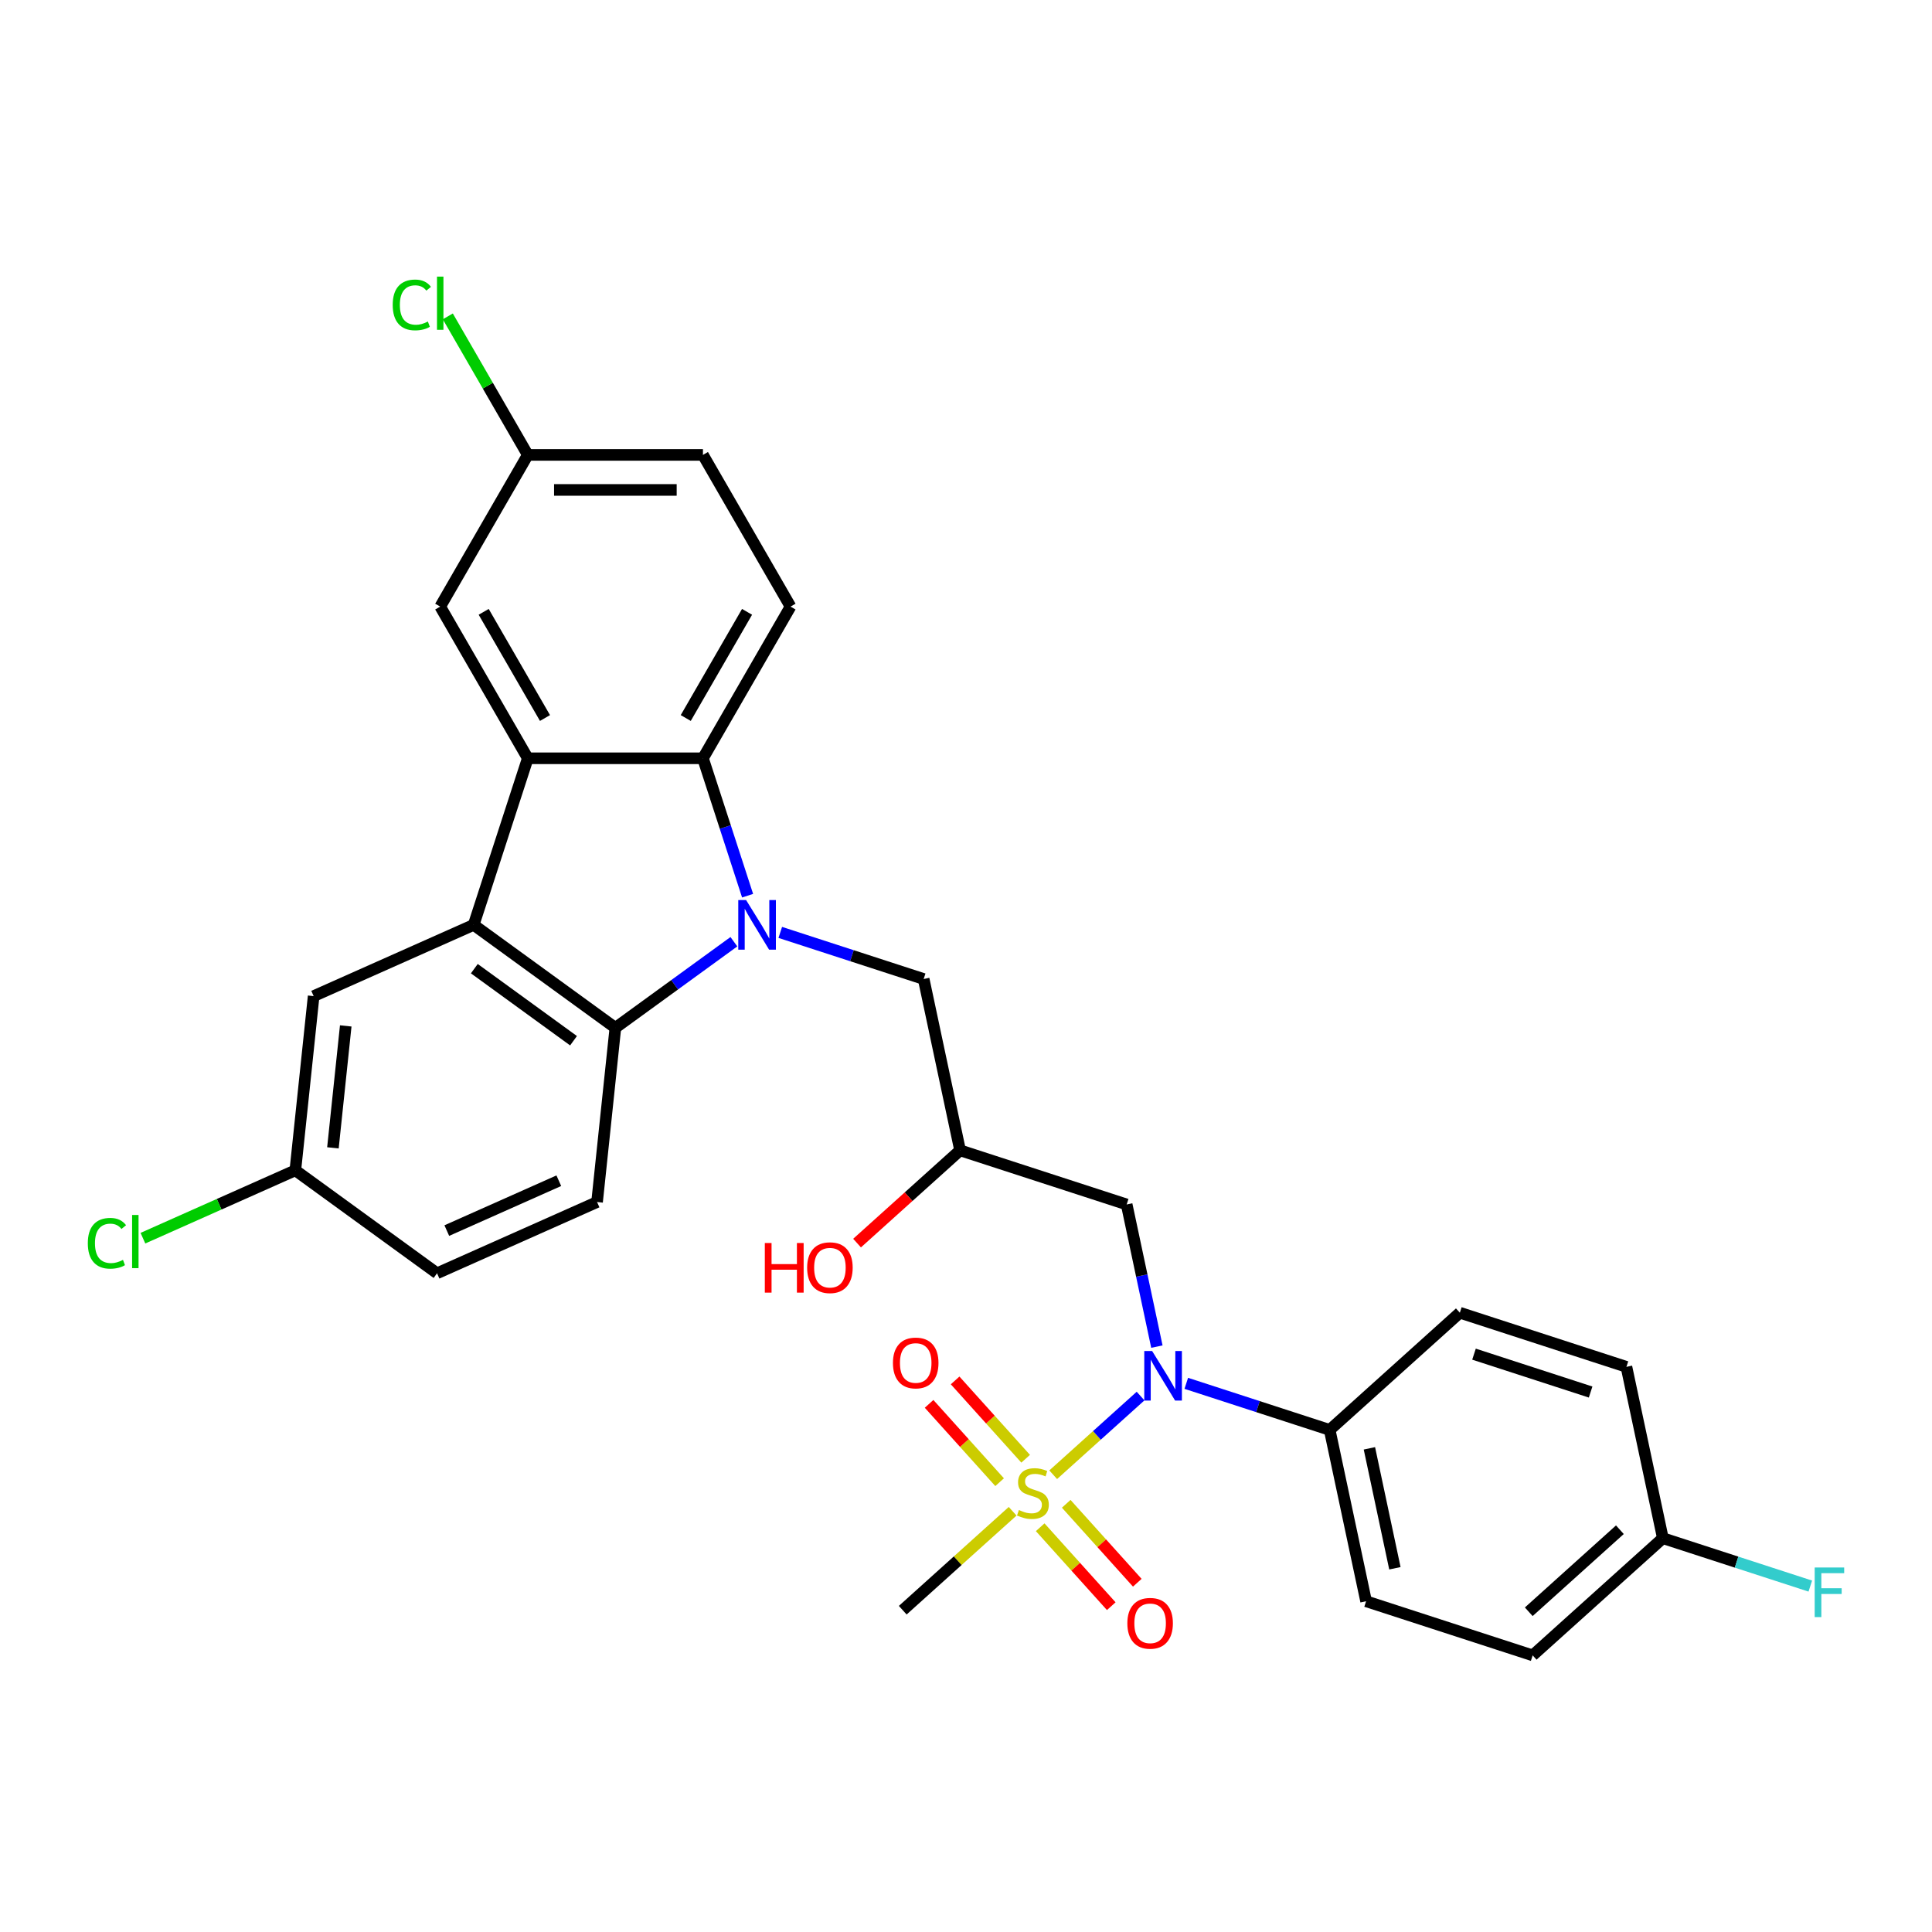 <?xml version='1.0' encoding='iso-8859-1'?>
<svg version='1.1' baseProfile='full'
              xmlns='http://www.w3.org/2000/svg'
                      xmlns:rdkit='http://www.rdkit.org/xml'
                      xmlns:xlink='http://www.w3.org/1999/xlink'
                  xml:space='preserve'
width='1000px' height='1000px' viewBox='0 0 1000 1000'>
<!-- END OF HEADER -->
<rect style='opacity:1.0;fill:#FFFFFF;stroke:none' width='1000' height='1000' x='0' y='0'> </rect>
<path class='bond-3' d='M 386.954,463.609 L 375.4,428.049' style='fill:none;fill-rule:evenodd;stroke:#0000FF;stroke-width:6px;stroke-linecap:butt;stroke-linejoin:miter;stroke-opacity:1' />
<path class='bond-3' d='M 375.4,428.049 L 363.846,392.488' style='fill:none;fill-rule:evenodd;stroke:#000000;stroke-width:6px;stroke-linecap:butt;stroke-linejoin:miter;stroke-opacity:1' />
<path class='bond-4' d='M 379.858,487.435 L 349.187,509.719' style='fill:none;fill-rule:evenodd;stroke:#0000FF;stroke-width:6px;stroke-linecap:butt;stroke-linejoin:miter;stroke-opacity:1' />
<path class='bond-4' d='M 349.187,509.719 L 318.515,532.003' style='fill:none;fill-rule:evenodd;stroke:#000000;stroke-width:6px;stroke-linecap:butt;stroke-linejoin:miter;stroke-opacity:1' />
<path class='bond-6' d='M 403.866,482.614 L 440.976,494.672' style='fill:none;fill-rule:evenodd;stroke:#0000FF;stroke-width:6px;stroke-linecap:butt;stroke-linejoin:miter;stroke-opacity:1' />
<path class='bond-6' d='M 440.976,494.672 L 478.087,506.73' style='fill:none;fill-rule:evenodd;stroke:#000000;stroke-width:6px;stroke-linecap:butt;stroke-linejoin:miter;stroke-opacity:1' />
<path class='bond-0' d='M 545.135,763.32 L 567.748,742.959' style='fill:none;fill-rule:evenodd;stroke:#CCCC00;stroke-width:6px;stroke-linecap:butt;stroke-linejoin:miter;stroke-opacity:1' />
<path class='bond-0' d='M 567.748,742.959 L 590.361,722.598' style='fill:none;fill-rule:evenodd;stroke:#0000FF;stroke-width:6px;stroke-linecap:butt;stroke-linejoin:miter;stroke-opacity:1' />
<path class='bond-10' d='M 530.875,755.047 L 512.622,734.775' style='fill:none;fill-rule:evenodd;stroke:#CCCC00;stroke-width:6px;stroke-linecap:butt;stroke-linejoin:miter;stroke-opacity:1' />
<path class='bond-10' d='M 512.622,734.775 L 494.369,714.503' style='fill:none;fill-rule:evenodd;stroke:#FF0000;stroke-width:6px;stroke-linecap:butt;stroke-linejoin:miter;stroke-opacity:1' />
<path class='bond-10' d='M 517.4,767.18 L 499.147,746.908' style='fill:none;fill-rule:evenodd;stroke:#CCCC00;stroke-width:6px;stroke-linecap:butt;stroke-linejoin:miter;stroke-opacity:1' />
<path class='bond-10' d='M 499.147,746.908 L 480.894,726.636' style='fill:none;fill-rule:evenodd;stroke:#FF0000;stroke-width:6px;stroke-linecap:butt;stroke-linejoin:miter;stroke-opacity:1' />
<path class='bond-11' d='M 538.398,790.5 L 556.792,810.929' style='fill:none;fill-rule:evenodd;stroke:#CCCC00;stroke-width:6px;stroke-linecap:butt;stroke-linejoin:miter;stroke-opacity:1' />
<path class='bond-11' d='M 556.792,810.929 L 575.186,831.358' style='fill:none;fill-rule:evenodd;stroke:#FF0000;stroke-width:6px;stroke-linecap:butt;stroke-linejoin:miter;stroke-opacity:1' />
<path class='bond-11' d='M 551.873,778.367 L 570.267,798.796' style='fill:none;fill-rule:evenodd;stroke:#CCCC00;stroke-width:6px;stroke-linecap:butt;stroke-linejoin:miter;stroke-opacity:1' />
<path class='bond-11' d='M 570.267,798.796 L 588.661,819.225' style='fill:none;fill-rule:evenodd;stroke:#FF0000;stroke-width:6px;stroke-linecap:butt;stroke-linejoin:miter;stroke-opacity:1' />
<path class='bond-18' d='M 524.138,782.226 L 495.699,807.832' style='fill:none;fill-rule:evenodd;stroke:#CCCC00;stroke-width:6px;stroke-linecap:butt;stroke-linejoin:miter;stroke-opacity:1' />
<path class='bond-18' d='M 495.699,807.832 L 467.261,833.438' style='fill:none;fill-rule:evenodd;stroke:#000000;stroke-width:6px;stroke-linecap:butt;stroke-linejoin:miter;stroke-opacity:1' />
<path class='bond-1' d='M 273.184,392.488 L 363.846,392.488' style='fill:none;fill-rule:evenodd;stroke:#000000;stroke-width:6px;stroke-linecap:butt;stroke-linejoin:miter;stroke-opacity:1' />
<path class='bond-13' d='M 273.184,392.488 L 227.852,313.973' style='fill:none;fill-rule:evenodd;stroke:#000000;stroke-width:6px;stroke-linecap:butt;stroke-linejoin:miter;stroke-opacity:1' />
<path class='bond-13' d='M 282.087,371.645 L 250.355,316.684' style='fill:none;fill-rule:evenodd;stroke:#000000;stroke-width:6px;stroke-linecap:butt;stroke-linejoin:miter;stroke-opacity:1' />
<path class='bond-30' d='M 273.184,392.488 L 245.167,478.713' style='fill:none;fill-rule:evenodd;stroke:#000000;stroke-width:6px;stroke-linecap:butt;stroke-linejoin:miter;stroke-opacity:1' />
<path class='bond-2' d='M 245.167,478.713 L 318.515,532.003' style='fill:none;fill-rule:evenodd;stroke:#000000;stroke-width:6px;stroke-linecap:butt;stroke-linejoin:miter;stroke-opacity:1' />
<path class='bond-2' d='M 245.511,501.376 L 296.855,538.679' style='fill:none;fill-rule:evenodd;stroke:#000000;stroke-width:6px;stroke-linecap:butt;stroke-linejoin:miter;stroke-opacity:1' />
<path class='bond-14' d='M 245.167,478.713 L 162.343,515.589' style='fill:none;fill-rule:evenodd;stroke:#000000;stroke-width:6px;stroke-linecap:butt;stroke-linejoin:miter;stroke-opacity:1' />
<path class='bond-8' d='M 363.846,392.488 L 409.177,313.973' style='fill:none;fill-rule:evenodd;stroke:#000000;stroke-width:6px;stroke-linecap:butt;stroke-linejoin:miter;stroke-opacity:1' />
<path class='bond-8' d='M 354.942,371.645 L 386.674,316.684' style='fill:none;fill-rule:evenodd;stroke:#000000;stroke-width:6px;stroke-linecap:butt;stroke-linejoin:miter;stroke-opacity:1' />
<path class='bond-9' d='M 318.515,532.003 L 309.038,622.169' style='fill:none;fill-rule:evenodd;stroke:#000000;stroke-width:6px;stroke-linecap:butt;stroke-linejoin:miter;stroke-opacity:1' />
<path class='bond-5' d='M 598.801,697.004 L 590.981,660.215' style='fill:none;fill-rule:evenodd;stroke:#0000FF;stroke-width:6px;stroke-linecap:butt;stroke-linejoin:miter;stroke-opacity:1' />
<path class='bond-5' d='M 590.981,660.215 L 583.162,623.427' style='fill:none;fill-rule:evenodd;stroke:#000000;stroke-width:6px;stroke-linecap:butt;stroke-linejoin:miter;stroke-opacity:1' />
<path class='bond-12' d='M 614.015,716.008 L 651.126,728.066' style='fill:none;fill-rule:evenodd;stroke:#0000FF;stroke-width:6px;stroke-linecap:butt;stroke-linejoin:miter;stroke-opacity:1' />
<path class='bond-12' d='M 651.126,728.066 L 688.237,740.124' style='fill:none;fill-rule:evenodd;stroke:#000000;stroke-width:6px;stroke-linecap:butt;stroke-linejoin:miter;stroke-opacity:1' />
<path class='bond-15' d='M 478.087,506.73 L 496.937,595.411' style='fill:none;fill-rule:evenodd;stroke:#000000;stroke-width:6px;stroke-linecap:butt;stroke-linejoin:miter;stroke-opacity:1' />
<path class='bond-7' d='M 583.162,623.427 L 496.937,595.411' style='fill:none;fill-rule:evenodd;stroke:#000000;stroke-width:6px;stroke-linecap:butt;stroke-linejoin:miter;stroke-opacity:1' />
<path class='bond-21' d='M 409.177,313.973 L 363.846,235.457' style='fill:none;fill-rule:evenodd;stroke:#000000;stroke-width:6px;stroke-linecap:butt;stroke-linejoin:miter;stroke-opacity:1' />
<path class='bond-22' d='M 309.038,622.169 L 226.214,659.045' style='fill:none;fill-rule:evenodd;stroke:#000000;stroke-width:6px;stroke-linecap:butt;stroke-linejoin:miter;stroke-opacity:1' />
<path class='bond-22' d='M 289.239,611.136 L 231.262,636.949' style='fill:none;fill-rule:evenodd;stroke:#000000;stroke-width:6px;stroke-linecap:butt;stroke-linejoin:miter;stroke-opacity:1' />
<path class='bond-16' d='M 688.237,740.124 L 707.086,828.806' style='fill:none;fill-rule:evenodd;stroke:#000000;stroke-width:6px;stroke-linecap:butt;stroke-linejoin:miter;stroke-opacity:1' />
<path class='bond-16' d='M 708.8,749.657 L 721.995,811.733' style='fill:none;fill-rule:evenodd;stroke:#000000;stroke-width:6px;stroke-linecap:butt;stroke-linejoin:miter;stroke-opacity:1' />
<path class='bond-17' d='M 688.237,740.124 L 755.612,679.459' style='fill:none;fill-rule:evenodd;stroke:#000000;stroke-width:6px;stroke-linecap:butt;stroke-linejoin:miter;stroke-opacity:1' />
<path class='bond-32' d='M 227.852,313.973 L 273.184,235.457' style='fill:none;fill-rule:evenodd;stroke:#000000;stroke-width:6px;stroke-linecap:butt;stroke-linejoin:miter;stroke-opacity:1' />
<path class='bond-31' d='M 162.343,515.589 L 152.866,605.755' style='fill:none;fill-rule:evenodd;stroke:#000000;stroke-width:6px;stroke-linecap:butt;stroke-linejoin:miter;stroke-opacity:1' />
<path class='bond-31' d='M 178.955,531.009 L 172.321,594.125' style='fill:none;fill-rule:evenodd;stroke:#000000;stroke-width:6px;stroke-linecap:butt;stroke-linejoin:miter;stroke-opacity:1' />
<path class='bond-26' d='M 496.937,595.411 L 470.276,619.417' style='fill:none;fill-rule:evenodd;stroke:#000000;stroke-width:6px;stroke-linecap:butt;stroke-linejoin:miter;stroke-opacity:1' />
<path class='bond-26' d='M 470.276,619.417 L 443.614,643.423' style='fill:none;fill-rule:evenodd;stroke:#FF0000;stroke-width:6px;stroke-linecap:butt;stroke-linejoin:miter;stroke-opacity:1' />
<path class='bond-25' d='M 707.086,828.806 L 793.311,856.822' style='fill:none;fill-rule:evenodd;stroke:#000000;stroke-width:6px;stroke-linecap:butt;stroke-linejoin:miter;stroke-opacity:1' />
<path class='bond-24' d='M 755.612,679.459 L 841.837,707.476' style='fill:none;fill-rule:evenodd;stroke:#000000;stroke-width:6px;stroke-linecap:butt;stroke-linejoin:miter;stroke-opacity:1' />
<path class='bond-24' d='M 762.942,700.907 L 823.3,720.518' style='fill:none;fill-rule:evenodd;stroke:#000000;stroke-width:6px;stroke-linecap:butt;stroke-linejoin:miter;stroke-opacity:1' />
<path class='bond-19' d='M 273.184,235.457 L 363.846,235.457' style='fill:none;fill-rule:evenodd;stroke:#000000;stroke-width:6px;stroke-linecap:butt;stroke-linejoin:miter;stroke-opacity:1' />
<path class='bond-19' d='M 286.783,253.589 L 350.247,253.589' style='fill:none;fill-rule:evenodd;stroke:#000000;stroke-width:6px;stroke-linecap:butt;stroke-linejoin:miter;stroke-opacity:1' />
<path class='bond-27' d='M 273.184,235.457 L 252.485,199.606' style='fill:none;fill-rule:evenodd;stroke:#000000;stroke-width:6px;stroke-linecap:butt;stroke-linejoin:miter;stroke-opacity:1' />
<path class='bond-27' d='M 252.485,199.606 L 231.787,163.756' style='fill:none;fill-rule:evenodd;stroke:#00CC00;stroke-width:6px;stroke-linecap:butt;stroke-linejoin:miter;stroke-opacity:1' />
<path class='bond-20' d='M 152.866,605.755 L 226.214,659.045' style='fill:none;fill-rule:evenodd;stroke:#000000;stroke-width:6px;stroke-linecap:butt;stroke-linejoin:miter;stroke-opacity:1' />
<path class='bond-28' d='M 152.866,605.755 L 113.422,623.317' style='fill:none;fill-rule:evenodd;stroke:#000000;stroke-width:6px;stroke-linecap:butt;stroke-linejoin:miter;stroke-opacity:1' />
<path class='bond-28' d='M 113.422,623.317 L 73.977,640.879' style='fill:none;fill-rule:evenodd;stroke:#00CC00;stroke-width:6px;stroke-linecap:butt;stroke-linejoin:miter;stroke-opacity:1' />
<path class='bond-23' d='M 860.687,796.157 L 841.837,707.476' style='fill:none;fill-rule:evenodd;stroke:#000000;stroke-width:6px;stroke-linecap:butt;stroke-linejoin:miter;stroke-opacity:1' />
<path class='bond-29' d='M 860.687,796.157 L 898.849,808.557' style='fill:none;fill-rule:evenodd;stroke:#000000;stroke-width:6px;stroke-linecap:butt;stroke-linejoin:miter;stroke-opacity:1' />
<path class='bond-29' d='M 898.849,808.557 L 937.011,820.956' style='fill:none;fill-rule:evenodd;stroke:#33CCCC;stroke-width:6px;stroke-linecap:butt;stroke-linejoin:miter;stroke-opacity:1' />
<path class='bond-33' d='M 860.687,796.157 L 793.311,856.822' style='fill:none;fill-rule:evenodd;stroke:#000000;stroke-width:6px;stroke-linecap:butt;stroke-linejoin:miter;stroke-opacity:1' />
<path class='bond-33' d='M 838.447,791.782 L 791.285,834.247' style='fill:none;fill-rule:evenodd;stroke:#000000;stroke-width:6px;stroke-linecap:butt;stroke-linejoin:miter;stroke-opacity:1' />
<path  class='atom-0' d='M 386.187 465.876
L 394.6 479.475
Q 395.434 480.817, 396.776 483.247
Q 398.118 485.676, 398.19 485.821
L 398.19 465.876
L 401.599 465.876
L 401.599 491.551
L 398.082 491.551
L 389.052 476.683
Q 388 474.942, 386.876 472.947
Q 385.788 470.953, 385.461 470.336
L 385.461 491.551
L 382.125 491.551
L 382.125 465.876
L 386.187 465.876
' fill='#0000FF'/>
<path  class='atom-1' d='M 527.383 781.586
Q 527.674 781.694, 528.87 782.202
Q 530.067 782.71, 531.373 783.036
Q 532.714 783.326, 534.02 783.326
Q 536.45 783.326, 537.864 782.166
Q 539.278 780.969, 539.278 778.902
Q 539.278 777.488, 538.553 776.617
Q 537.864 775.747, 536.776 775.275
Q 535.688 774.804, 533.875 774.26
Q 531.59 773.571, 530.212 772.918
Q 528.87 772.265, 527.891 770.887
Q 526.948 769.509, 526.948 767.188
Q 526.948 763.961, 529.124 761.966
Q 531.336 759.972, 535.688 759.972
Q 538.662 759.972, 542.034 761.386
L 541.2 764.178
Q 538.118 762.909, 535.797 762.909
Q 533.295 762.909, 531.917 763.961
Q 530.538 764.976, 530.575 766.753
Q 530.575 768.131, 531.264 768.965
Q 531.989 769.799, 533.004 770.271
Q 534.056 770.742, 535.797 771.286
Q 538.118 772.012, 539.496 772.737
Q 540.874 773.462, 541.853 774.949
Q 542.869 776.4, 542.869 778.902
Q 542.869 782.456, 540.475 784.378
Q 538.118 786.264, 534.165 786.264
Q 531.88 786.264, 530.14 785.756
Q 528.435 785.285, 526.404 784.45
L 527.383 781.586
' fill='#CCCC00'/>
<path  class='atom-6' d='M 596.336 699.27
L 604.75 712.87
Q 605.584 714.212, 606.926 716.641
Q 608.267 719.071, 608.34 719.216
L 608.34 699.27
L 611.749 699.27
L 611.749 724.946
L 608.231 724.946
L 599.201 710.077
Q 598.149 708.337, 597.025 706.342
Q 595.937 704.348, 595.611 703.731
L 595.611 724.946
L 592.274 724.946
L 592.274 699.27
L 596.336 699.27
' fill='#0000FF'/>
<path  class='atom-11' d='M 462.185 705.47
Q 462.185 699.305, 465.232 695.86
Q 468.278 692.415, 473.971 692.415
Q 479.665 692.415, 482.711 695.86
Q 485.758 699.305, 485.758 705.47
Q 485.758 711.708, 482.675 715.262
Q 479.592 718.78, 473.971 718.78
Q 468.314 718.78, 465.232 715.262
Q 462.185 711.744, 462.185 705.47
M 473.971 715.878
Q 477.888 715.878, 479.991 713.267
Q 482.131 710.62, 482.131 705.47
Q 482.131 700.43, 479.991 697.891
Q 477.888 695.316, 473.971 695.316
Q 470.055 695.316, 467.915 697.855
Q 465.812 700.393, 465.812 705.47
Q 465.812 710.656, 467.915 713.267
Q 470.055 715.878, 473.971 715.878
' fill='#FF0000'/>
<path  class='atom-12' d='M 583.515 840.221
Q 583.515 834.056, 586.561 830.611
Q 589.608 827.166, 595.301 827.166
Q 600.995 827.166, 604.041 830.611
Q 607.087 834.056, 607.087 840.221
Q 607.087 846.459, 604.005 850.012
Q 600.922 853.53, 595.301 853.53
Q 589.644 853.53, 586.561 850.012
Q 583.515 846.495, 583.515 840.221
M 595.301 850.629
Q 599.218 850.629, 601.321 848.018
Q 603.461 845.371, 603.461 840.221
Q 603.461 835.18, 601.321 832.642
Q 599.218 830.067, 595.301 830.067
Q 591.385 830.067, 589.245 832.605
Q 587.142 835.144, 587.142 840.221
Q 587.142 845.407, 589.245 848.018
Q 591.385 850.629, 595.301 850.629
' fill='#FF0000'/>
<path  class='atom-27' d='M 395.871 643.383
L 399.353 643.383
L 399.353 654.299
L 412.481 654.299
L 412.481 643.383
L 415.962 643.383
L 415.962 669.059
L 412.481 669.059
L 412.481 657.2
L 399.353 657.2
L 399.353 669.059
L 395.871 669.059
L 395.871 643.383
' fill='#FF0000'/>
<path  class='atom-27' d='M 417.775 656.148
Q 417.775 649.983, 420.822 646.538
Q 423.868 643.093, 429.562 643.093
Q 435.255 643.093, 438.301 646.538
Q 441.348 649.983, 441.348 656.148
Q 441.348 662.386, 438.265 665.94
Q 435.183 669.458, 429.562 669.458
Q 423.904 669.458, 420.822 665.94
Q 417.775 662.422, 417.775 656.148
M 429.562 666.556
Q 433.478 666.556, 435.582 663.945
Q 437.721 661.298, 437.721 656.148
Q 437.721 651.107, 435.582 648.569
Q 433.478 645.994, 429.562 645.994
Q 425.645 645.994, 423.505 648.533
Q 421.402 651.071, 421.402 656.148
Q 421.402 661.334, 423.505 663.945
Q 425.645 666.556, 429.562 666.556
' fill='#FF0000'/>
<path  class='atom-28' d='M 203.265 157.829
Q 203.265 151.447, 206.238 148.11
Q 209.248 144.738, 214.942 144.738
Q 220.237 144.738, 223.065 148.473
L 220.672 150.431
Q 218.605 147.711, 214.942 147.711
Q 211.062 147.711, 208.995 150.322
Q 206.964 152.897, 206.964 157.829
Q 206.964 162.906, 209.067 165.517
Q 211.207 168.129, 215.341 168.129
Q 218.17 168.129, 221.47 166.424
L 222.485 169.144
Q 221.143 170.014, 219.112 170.522
Q 217.082 171.03, 214.833 171.03
Q 209.248 171.03, 206.238 167.621
Q 203.265 164.212, 203.265 157.829
' fill='#00CC00'/>
<path  class='atom-28' d='M 226.184 143.178
L 229.521 143.178
L 229.521 170.703
L 226.184 170.703
L 226.184 143.178
' fill='#00CC00'/>
<path  class='atom-29' d='M 45.455 643.519
Q 45.455 637.136, 48.428 633.8
Q 51.438 630.427, 57.132 630.427
Q 62.426 630.427, 65.255 634.163
L 62.862 636.121
Q 60.795 633.401, 57.132 633.401
Q 53.252 633.401, 51.184 636.012
Q 49.154 638.587, 49.154 643.519
Q 49.154 648.596, 51.257 651.207
Q 53.397 653.818, 57.531 653.818
Q 60.359 653.818, 63.66 652.114
L 64.675 654.834
Q 63.333 655.704, 61.302 656.212
Q 59.272 656.719, 57.023 656.719
Q 51.438 656.719, 48.428 653.311
Q 45.455 649.902, 45.455 643.519
' fill='#00CC00'/>
<path  class='atom-29' d='M 68.374 628.868
L 71.71 628.868
L 71.71 656.393
L 68.374 656.393
L 68.374 628.868
' fill='#00CC00'/>
<path  class='atom-30' d='M 939.278 811.335
L 954.545 811.335
L 954.545 814.273
L 942.723 814.273
L 942.723 822.07
L 953.24 822.07
L 953.24 825.043
L 942.723 825.043
L 942.723 837.011
L 939.278 837.011
L 939.278 811.335
' fill='#33CCCC'/>
</svg>
